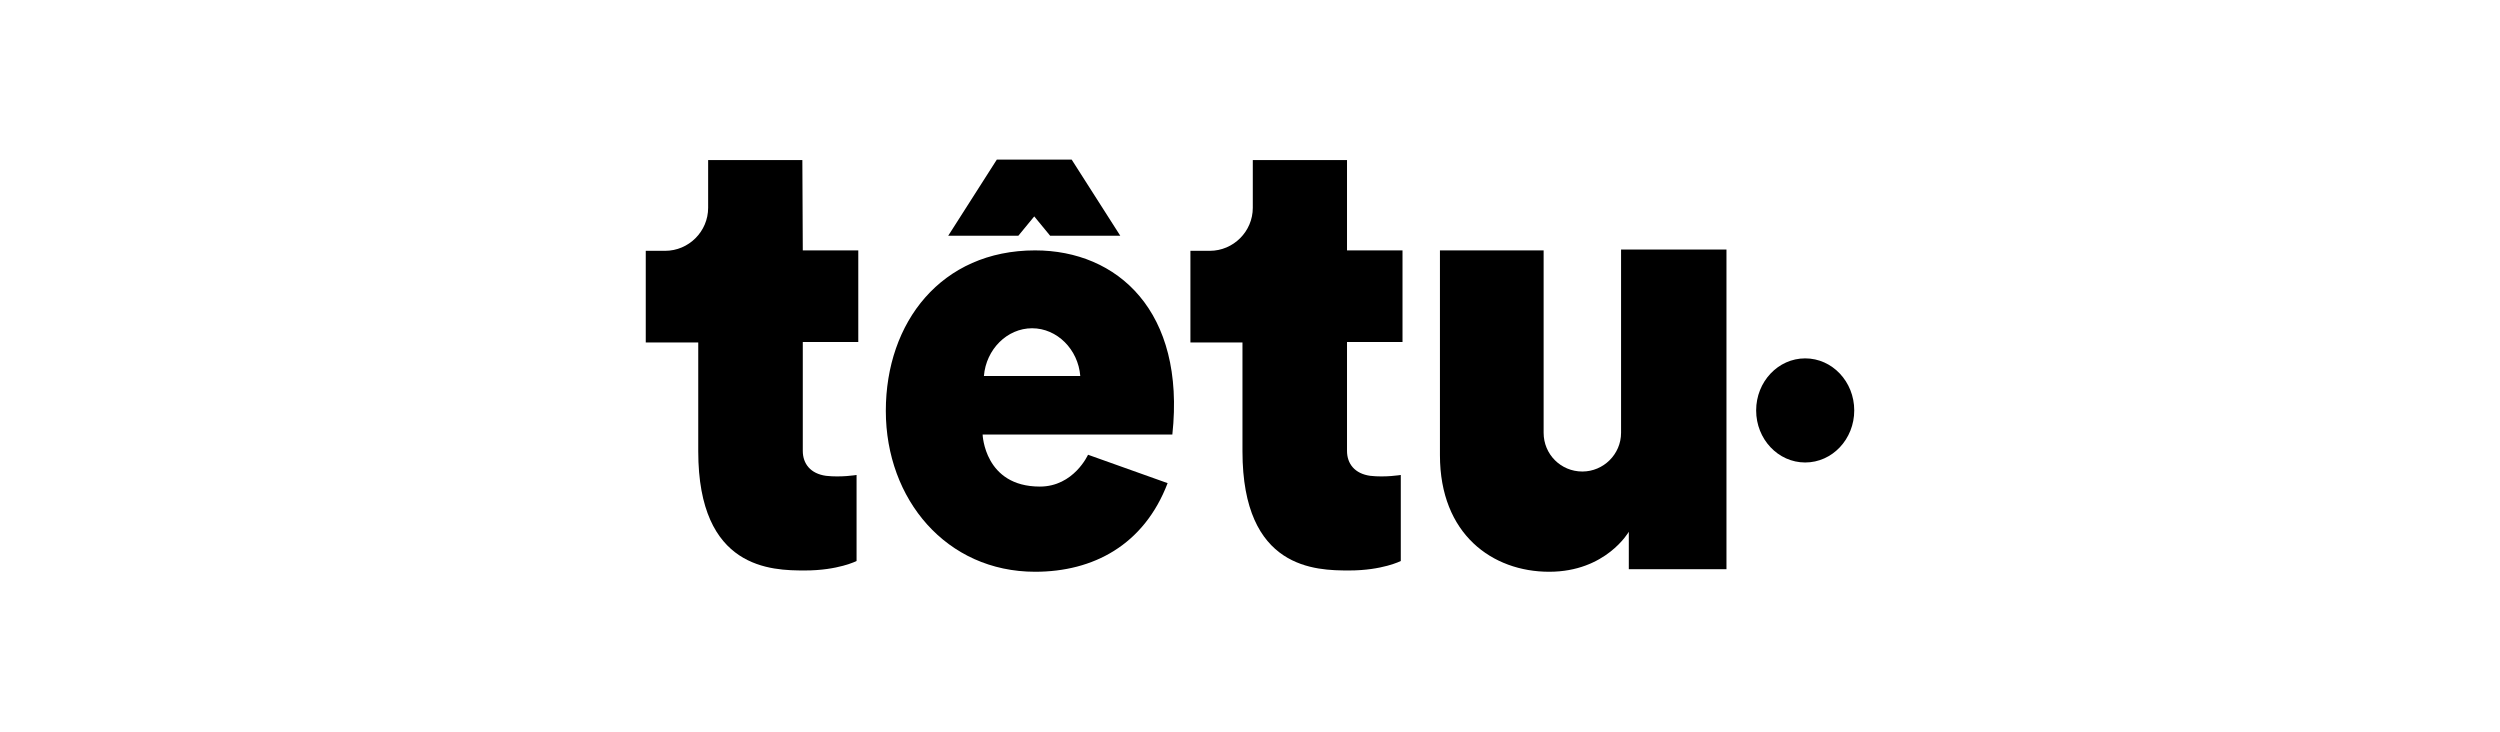 <?xml version="1.0" encoding="utf-8"?>
<!-- Generator: Adobe Illustrator 27.2.0, SVG Export Plug-In . SVG Version: 6.00 Build 0)  -->
<svg version="1.1" id="Calque_1" xmlns="http://www.w3.org/2000/svg" xmlns:xlink="http://www.w3.org/1999/xlink" x="0px" y="0px"
	 viewBox="0 0 581.1 170.1" style="enable-background:new 0 0 581.1 170.1;" xml:space="preserve">
<style type="text/css">
	.st0{fill:none;}
</style>
<rect y="0" class="st0" width="581.1" height="170.1"/>
<g>
	<ellipse cx="419.6" cy="95.4" rx="11.4" ry="12.1"/>
	<polygon points="240.4,50.3 244.1,54.8 260.4,54.8 249.1,37.1 249.1,37.1 231.7,37.1 231.7,37.1 220.4,54.8 236.7,54.8 	"/>
	<path d="M186.5,37.2h-21.9v11.1c0,5.5-4.5,10-10,10h-4.5v21.3h12.2v25.3c0,27.5,17.1,27.7,24.8,27.7s12-2.2,12-2.2v-20
		c0,0-3.6,0.6-7.1,0.2c-3.6-0.5-5.4-2.8-5.4-5.8V79.5h12.9V58.2h-12.9L186.5,37.2L186.5,37.2z"/>
	<path d="M313.1,37.2h-21.9v11.1c0,5.5-4.5,10-10,10h-4.5v21.3h12.1v25.3c0,27.5,17.1,27.7,24.8,27.7c7.7,0,12-2.2,12-2.2v-20
		c0,0-3.6,0.6-7.1,0.2c-3.6-0.5-5.4-2.8-5.4-5.8V79.5h12.9V58.2h-12.9L313.1,37.2L313.1,37.2z"/>
	<path d="M376.8,100.6L376.8,100.6c0,5-4.1,9-9,9c-5,0-9-4-9-9l0,0V58.2h-24.1v47.6c0,18.4,12.2,27.1,25.4,27.1s18.5-9.3,18.5-9.3
		v8.7h22.7V58h-24.5L376.8,100.6L376.8,100.6z"/>
	<path d="M240.6,58.2c-21.8,0-34.7,16.7-34.7,37.3s14.1,37.4,34.7,37.4c13.5,0,25.3-6.2,30.8-20.6l-18.5-6.6c0,0-3.3,7.4-11.2,7.4
		c-12.9,0-13.3-12.1-13.3-12.1h44.1C275.6,72.3,259.7,58.2,240.6,58.2z M228.7,87.4c0.5-6.2,5.4-11.1,11.2-11.1s10.7,4.9,11.2,11.1
		H228.7z"/>
</g>
</svg>
